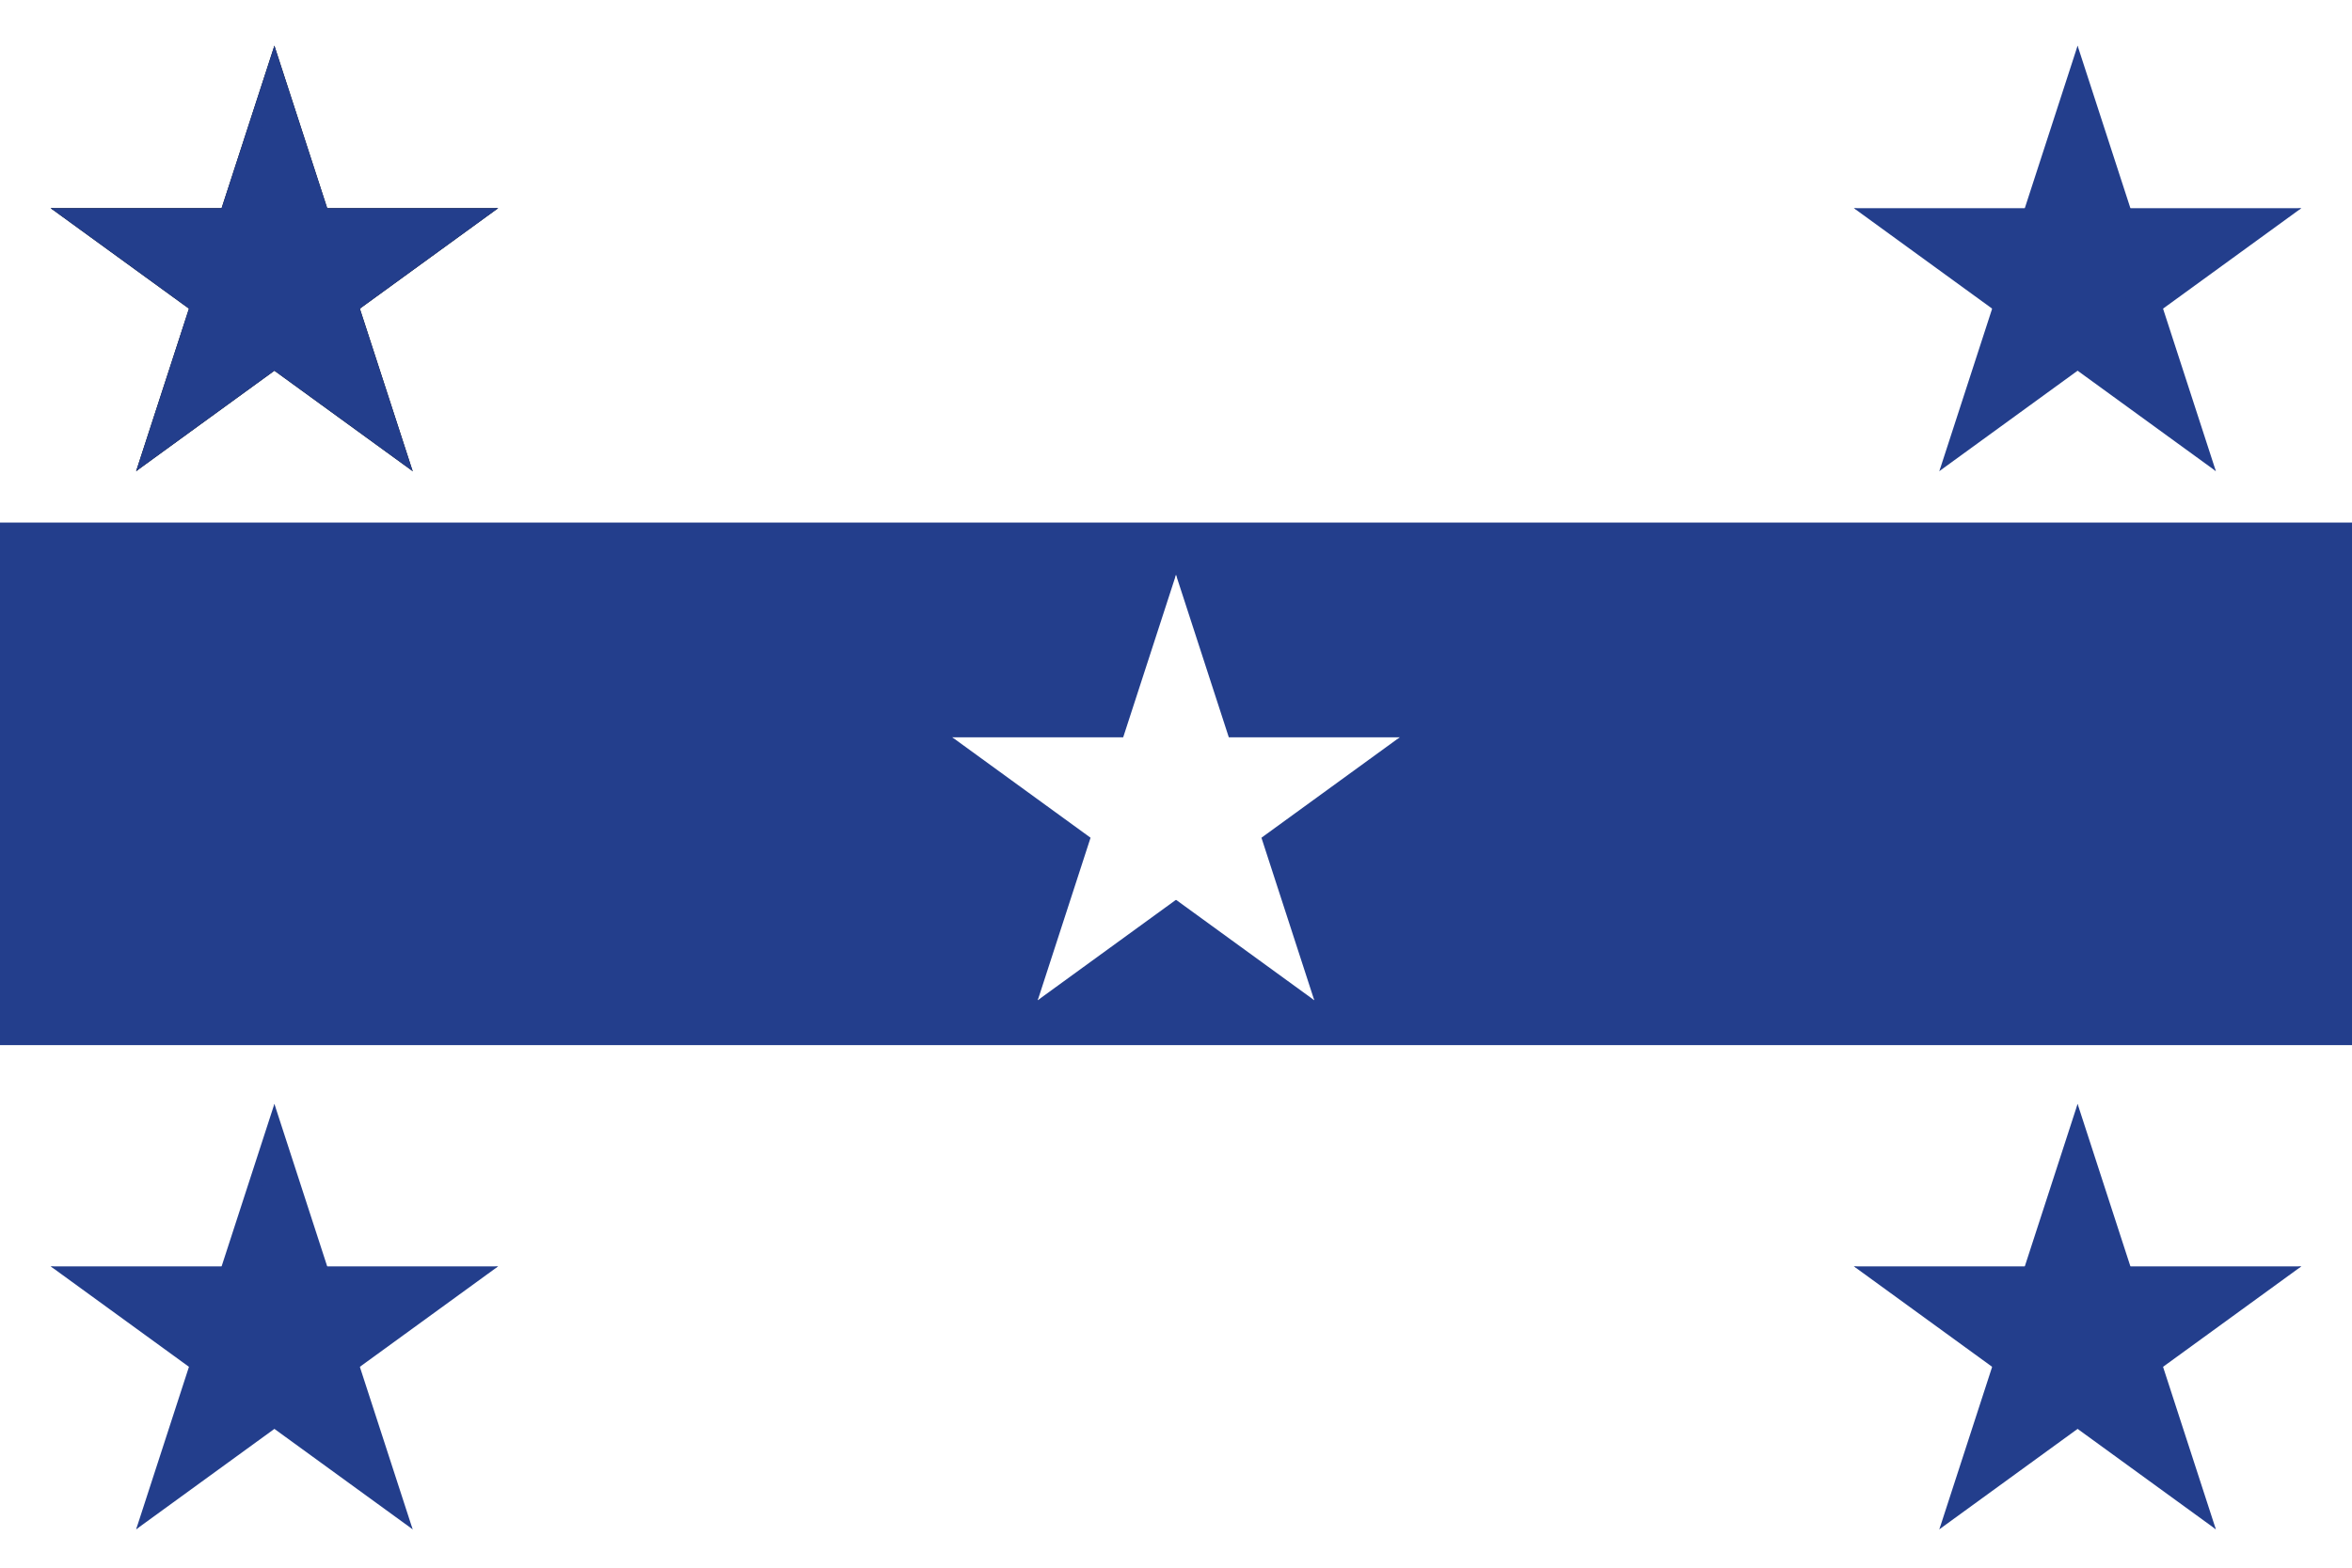 <svg xmlns="http://www.w3.org/2000/svg" width="1200" height="800" viewBox="0 0 180 120" xmlns:xlink="http://www.w3.org/1999/xlink"><path fill="#fff" d="M0 0h180v120H0z"/><path fill="#233e8c" d="M0 40h180v40H0z"/><g id="c" transform="matrix(18 0 0 18 21 21.5)"><g id="b"><path id="a" transform="rotate(18 3.157 -.5)" d="M0 0v1h.5z"/><use xlink:href="#a" transform="scale(-1 1)"/></g><use xlink:href="#b" transform="rotate(72)"/><use xlink:href="#b" transform="rotate(-72)"/><use xlink:href="#b" transform="rotate(144)"/><use xlink:href="#b" transform="rotate(-144)"/></g><use fill="#233e8c" xlink:href="#c"/><use fill="#233e8c" xlink:href="#c" transform="translate(0 81)"/><use fill="#233e8c" xlink:href="#c" transform="translate(138 81)"/><use fill="#233e8c" xlink:href="#c" transform="translate(138)"/><use fill="#fff" xlink:href="#c" transform="translate(69 40.5)"/></svg>